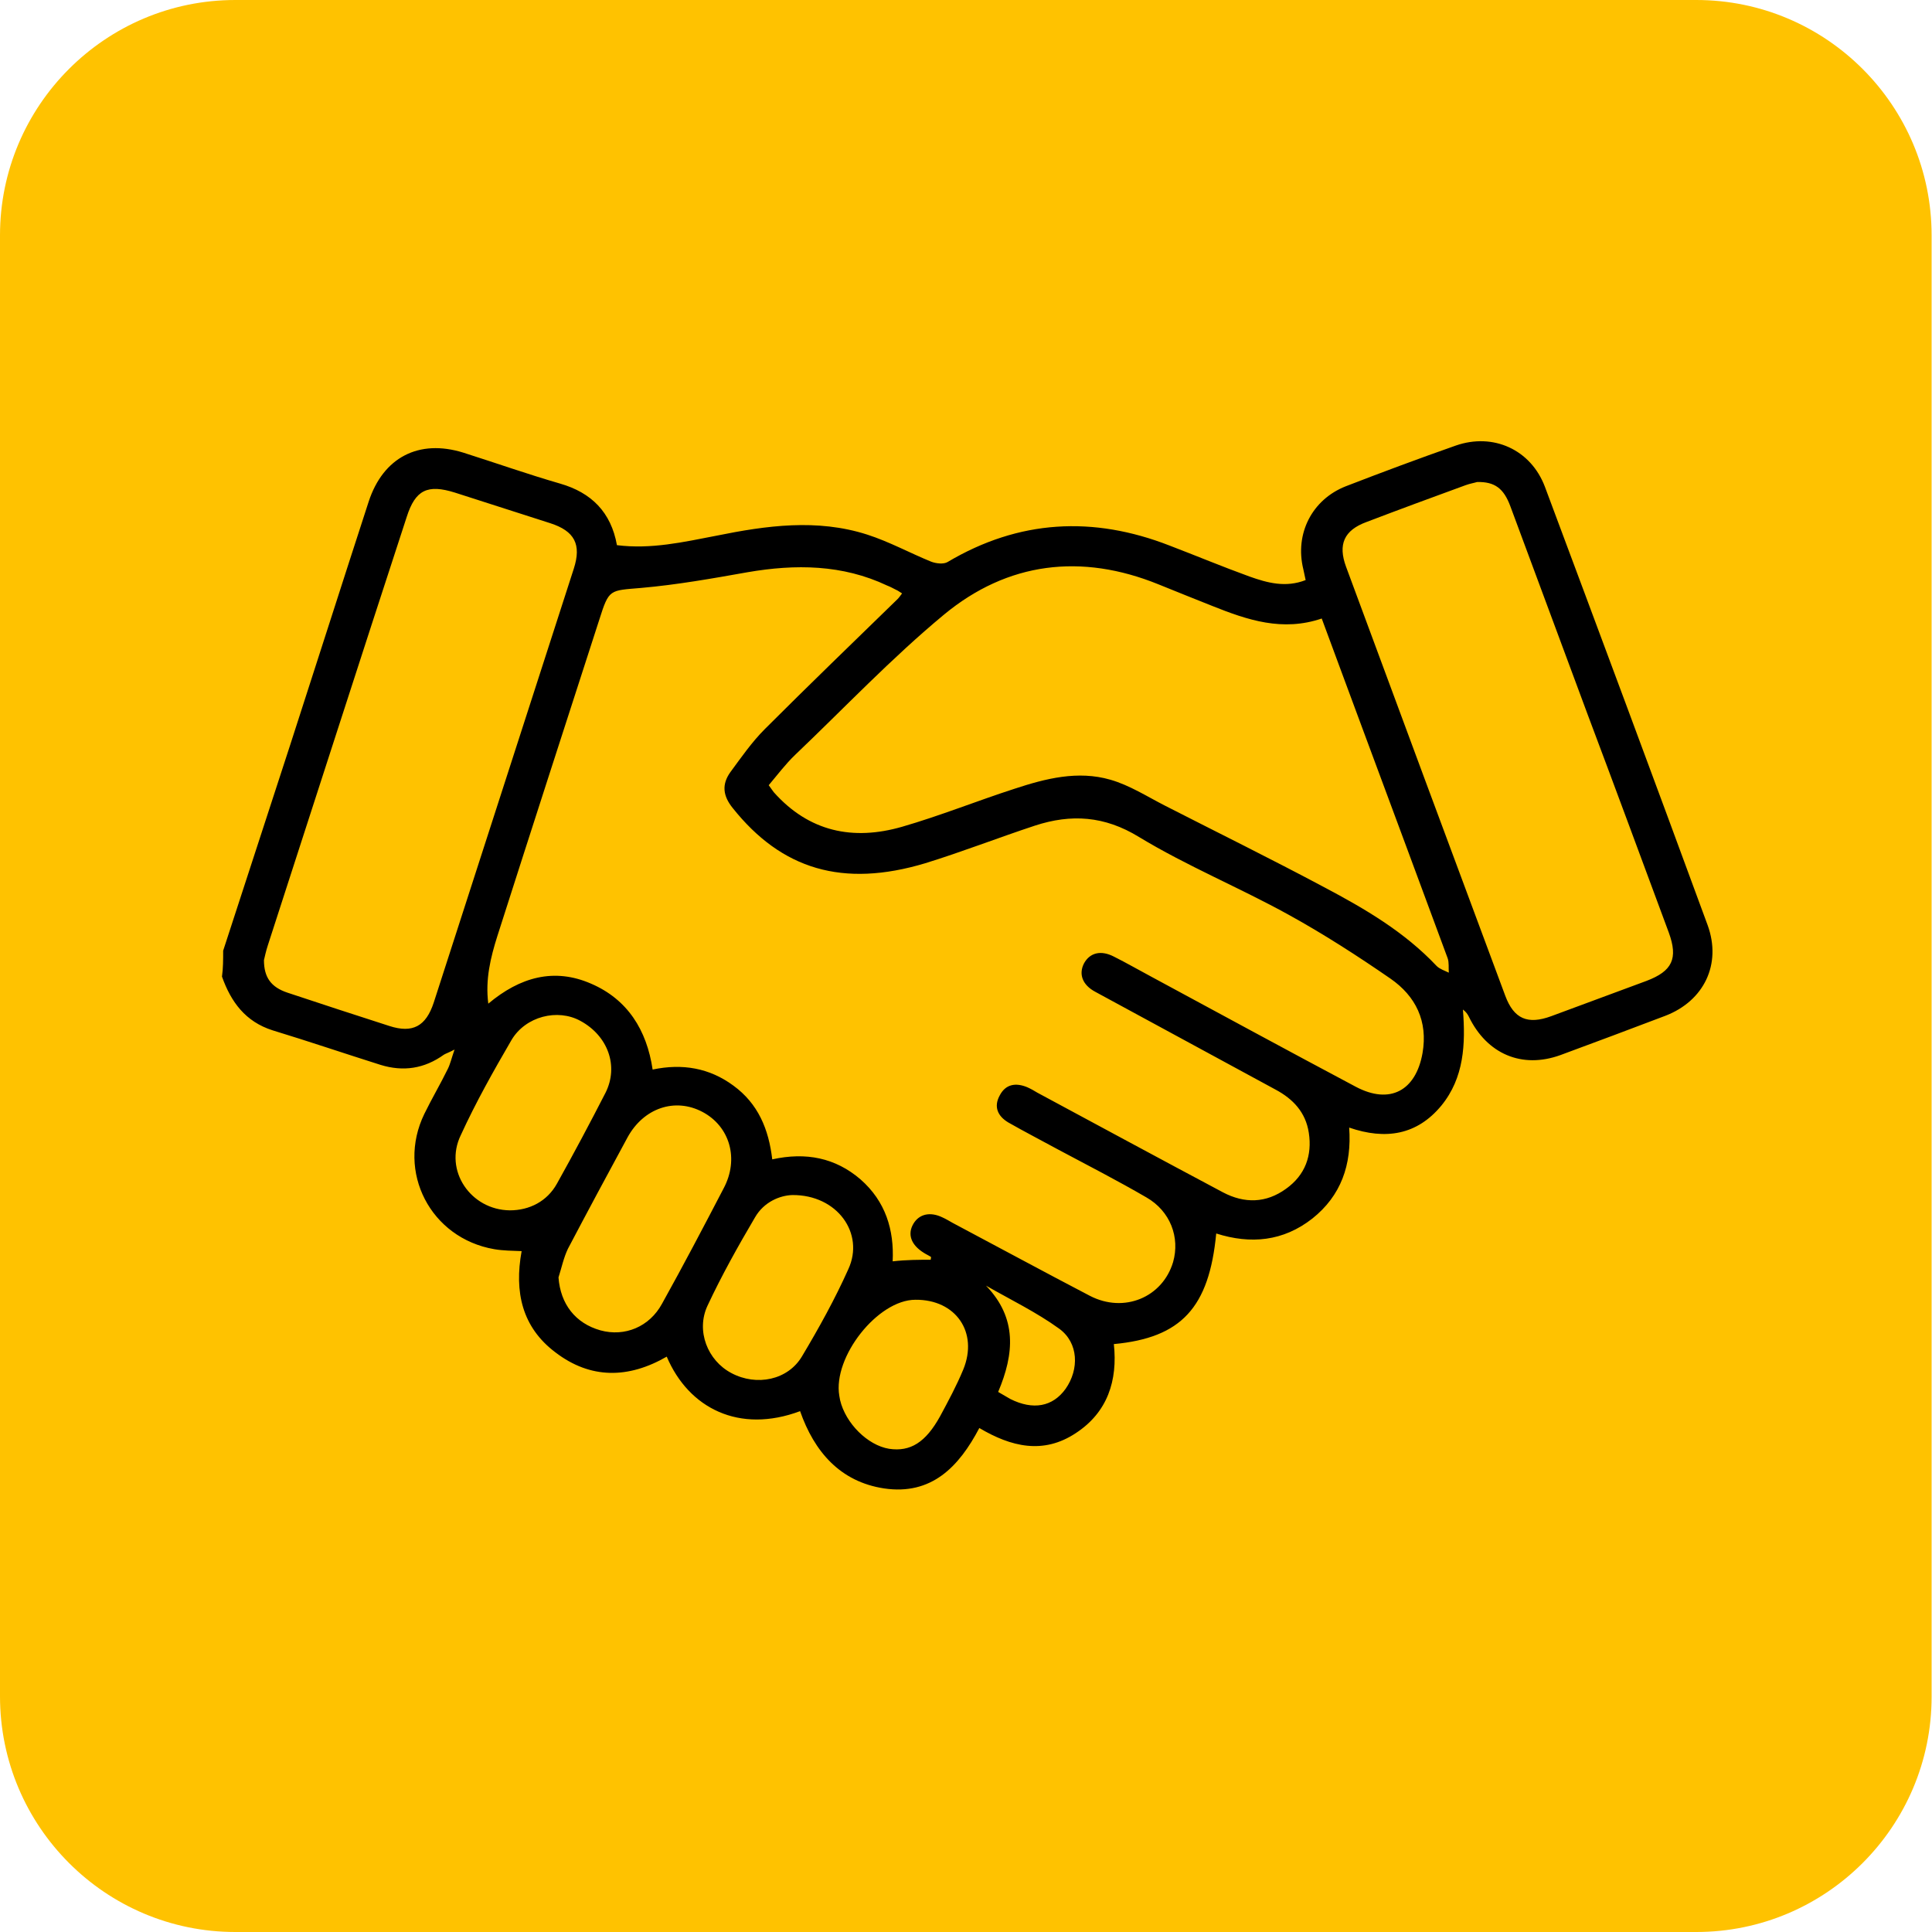 <?xml version="1.0" encoding="utf-8"?>
<!-- Generator: Adobe Illustrator 26.3.1, SVG Export Plug-In . SVG Version: 6.00 Build 0)  -->
<svg version="1.1" id="Ebene_1" xmlns="http://www.w3.org/2000/svg" xmlns:xlink="http://www.w3.org/1999/xlink" x="0px" y="0px"
	 viewBox="0 0 492.6 492.6" style="enable-background:new 0 0 492.6 492.6;" xml:space="preserve">
<style type="text/css">
	.st0{fill:#FFC200;}
</style>
<path class="st0" d="M60,492.6h372.5c33.1,0,60-26.9,60-60V60c0-33.1-26.9-60-60-60H60C26.9,0,0,26.9,0,60v372.5
	C0,465.7,26.9,492.6,60,492.6z"/>
<g>
	<path d="M56.9,242.4c5.7-17.5,11.4-35,17.1-52.5c6.7-20.7,13.3-41.4,20-62c3.7-11.3,12.8-16,24.1-12.5c8.2,2.6,16.4,5.5,24.7,7.9
		c8,2.3,13,7.3,14.5,15.7c8.7,1.1,17-0.8,25.3-2.4c12.8-2.6,25.7-4.4,38.5-0.3c5.6,1.8,10.9,4.7,16.3,6.9c1.3,0.5,3.2,0.7,4.2,0.1
		c18.2-10.8,37.1-11.8,56.6-4.2c6.8,2.6,13.5,5.4,20.4,7.9c4.5,1.6,9.2,2.9,14.3,0.9c-0.2-1-0.4-1.9-0.6-2.8
		c-2.2-9,2.2-17.7,10.8-21.1c9.3-3.6,18.7-7.1,28.1-10.4c9.5-3.3,19.1,1,22.7,10.5c13.9,37.2,27.8,74.5,41.5,111.8
		c3.6,9.9-0.9,19.3-10.8,23.1c-8.9,3.4-17.8,6.7-26.7,10c-9.9,3.6-18.8-0.3-23.4-9.8c-0.3-0.6-0.7-1.2-1.5-1.8
		c0.7,8.8,0.3,17.4-5.5,24.5c-6.2,7.5-14.2,8.8-23.5,5.6c0.7,9.5-2.1,17.4-9.4,23.2c-7.4,5.8-15.7,6.6-24.5,3.8
		c-1.8,18.9-8.9,26.6-26.1,28.2c1,9.3-1.6,17.4-9.7,22.7c-8.3,5.5-16.5,3.5-24.6-1.3c-5.2,9.9-12.2,17.2-24.3,15.4
		c-11.2-1.7-17.8-9.4-21.4-19.7c-15.5,5.8-28.4-0.7-34-13.9c-9.7,5.6-19.4,5.8-28.4-1.1c-8.5-6.4-10.5-15.4-8.6-25.8
		c-2.3-0.1-4.7-0.1-7-0.5c-16.2-2.8-25-19.7-17.8-34.5c1.9-3.9,4.1-7.6,6-11.5c0.6-1.2,0.9-2.6,1.7-4.9c-1.5,0.8-2.2,1-2.7,1.3
		c-5,3.6-10.4,4.4-16.2,2.6c-9.2-2.9-18.3-6-27.5-8.8c-6.9-2.2-10.6-7.2-12.9-13.7C56.9,246.9,56.9,244.7,56.9,242.4z M237.3,321.2
		c0-0.2,0.1-0.5,0.1-0.7c-0.6-0.4-1.3-0.7-1.9-1.1c-3.2-2-4.2-4.7-2.6-7.4c1.5-2.5,4.3-3.1,7.4-1.6c0.9,0.4,1.7,0.9,2.6,1.4
		c11.7,6.2,23.3,12.5,35,18.6c8.7,4.5,18.5,0.4,21.2-8.6c1.8-6.3-0.7-13-6.8-16.5c-7.4-4.3-15-8.2-22.5-12.2
		c-4.2-2.3-8.5-4.5-12.7-6.9c-2.7-1.6-3.8-4-2.2-6.9c1.5-2.9,4.1-3.3,7-2.1c0.9,0.4,1.8,0.9,2.6,1.4c15.8,8.5,31.5,17,47.3,25.4
		c5.5,2.9,11,2.8,16.1-0.9c4.9-3.5,6.7-8.5,5.8-14.3c-0.8-5.2-4-8.6-8.5-11c-15.3-8.3-30.6-16.6-45.9-24.9c-3.4-1.8-4.3-4.6-2.9-7.3
		c1.5-2.7,4.3-3.4,7.6-1.7c3.2,1.6,6.3,3.4,9.5,5.1c17.4,9.4,34.7,18.8,52.2,28.1c8.7,4.6,15.3,1,17-8.6c1.4-8.1-1.7-14.5-8.2-19
		c-8.4-5.8-17.1-11.4-26-16.3c-12.5-6.9-25.9-12.4-38.1-19.8c-8.8-5.4-17.3-5.9-26.5-2.9c-9.4,3.1-18.6,6.7-28,9.6
		c-21,6.3-36.6,1.6-49.1-14.1c-2.5-3.1-2.8-6-0.6-9.1c2.8-3.8,5.5-7.7,8.8-11c11.2-11.2,22.6-22.2,33.9-33.2
		c0.4-0.4,0.7-0.9,1.1-1.4c-0.7-0.4-1-0.7-1.5-0.9c-0.8-0.4-1.5-0.8-2.3-1.1c-11.4-5.4-23.4-5.5-35.6-3.4c-9,1.6-18,3.2-27.1,4
		c-8.1,0.7-8.2,0.2-10.7,8.1c-8.7,26.9-17.4,53.8-26,80.7c-1.7,5.4-3.1,11-2.3,17.2c8.1-6.8,16.8-9.2,26.2-5.1
		c9.3,4,14.2,11.8,15.7,21.9c7.6-1.6,14.5-0.4,20.6,4.1c6.3,4.6,9,11.1,9.9,18.8c8.6-1.9,16.1-0.4,22.5,5.1
		c6.4,5.6,8.6,12.9,8.2,20.9C231.2,321.2,234.3,321.2,237.3,321.2z M196,200.2c0.6,0.8,0.9,1.3,1.3,1.8c9,10.1,20.2,12.4,32.7,8.8
		c9.7-2.8,19.1-6.6,28.7-9.7c7.9-2.6,16.1-4.7,24.4-2.3c4.9,1.4,9.4,4.3,13.9,6.6c13.5,6.9,27.1,13.6,40.6,20.8
		c10.4,5.5,20.5,11.4,28.7,20.1c0.8,0.8,2.1,1.2,3.1,1.7c-0.1-1.2,0.1-2.6-0.3-3.7c-7-19-14.1-38-21.1-56.9
		c-3.6-9.8-7.3-19.6-11-29.7c-10,3.4-18.9,0.4-27.9-3.2c-4.6-1.8-9.2-3.7-13.7-5.5c-19.7-8-38.5-5.7-54.7,7.7
		c-13.4,11.1-25.4,23.8-38,35.8C200.3,194.8,198.2,197.6,196,200.2z M67.3,244.8c0,4.4,1.8,6.9,6,8.3c8.7,2.9,17.3,5.7,26,8.5
		c5.9,1.9,9.3,0.1,11.3-6c11.9-36.9,23.8-73.7,35.7-110.6c2-6.2,0.2-9.6-6-11.6c-8.1-2.6-16.2-5.2-24.3-7.8
		c-7-2.2-10.1-0.7-12.3,6.2C91.8,168.2,80.1,204.6,68.3,241C67.8,242.5,67.5,244,67.3,244.8z M376.6,122.9c-0.6,0.2-1.8,0.4-2.9,0.8
		c-8.5,3.1-16.9,6.2-25.3,9.4c-5.7,2.1-7.3,5.7-5.2,11.4c13.5,36.5,27,72.9,40.6,109.4c2.2,5.9,5.7,7.4,11.7,5.2
		c8.1-3,16.2-6,24.3-9c6.6-2.5,8.1-5.7,5.7-12.3c-6.9-18.6-13.8-37.3-20.8-55.9c-6.5-17.6-13.1-35.2-19.6-52.8
		C383.4,124.5,381.1,122.8,376.6,122.9z M142.4,325.7c0.5,6.8,4.3,11.7,10.7,13.5c6.2,1.7,12.5-0.9,15.7-6.8
		c5.4-9.7,10.6-19.6,15.7-29.4c4-7.5,1.6-15.8-5.4-19.5c-7-3.7-15-1-19.1,6.5c-5.1,9.4-10.2,18.9-15.2,28.4
		C143.7,320.7,143.2,323.2,142.4,325.7z M130,308.6c5,0,9.5-2.3,12-6.8c4.3-7.7,8.4-15.4,12.4-23.2c3.4-6.8,0.6-14.5-6.4-18.3
		c-5.8-3.2-14-1.2-17.6,4.9c-4.6,7.9-9.1,15.9-12.9,24.2C113.1,298.4,120,308.5,130,308.6z M202,304.7c-3.1,0.1-7.2,1.7-9.5,5.7
		c-4.3,7.3-8.5,14.8-12.1,22.5c-3,6.4,0,14,6.1,17.2c6.4,3.4,14.4,1.8,18-4.3c4.3-7.2,8.4-14.6,11.8-22.2
		C220.5,314.5,213.5,304.6,202,304.7z M233.4,331.4c-9.6,0-21.1,14.6-19.4,24.5c0.1,0.4,0.1,0.7,0.2,1.1c1.4,5.9,7,11.5,12.5,12.4
		c5.4,0.8,9.3-1.6,13-8.3c2.1-3.9,4.2-7.8,5.9-11.9C249.5,339.7,243.7,331.3,233.4,331.4z M254.5,354.9c1.2,0.7,2.2,1.3,3.1,1.8
		c5.8,2.9,10.8,2,14.1-2.6c3.5-5,3.3-11.7-1.6-15.3c-5.8-4.2-12.4-7.4-18.7-11C259.4,336.1,258.6,345.2,254.5,354.9z"/>
</g>
</svg>
